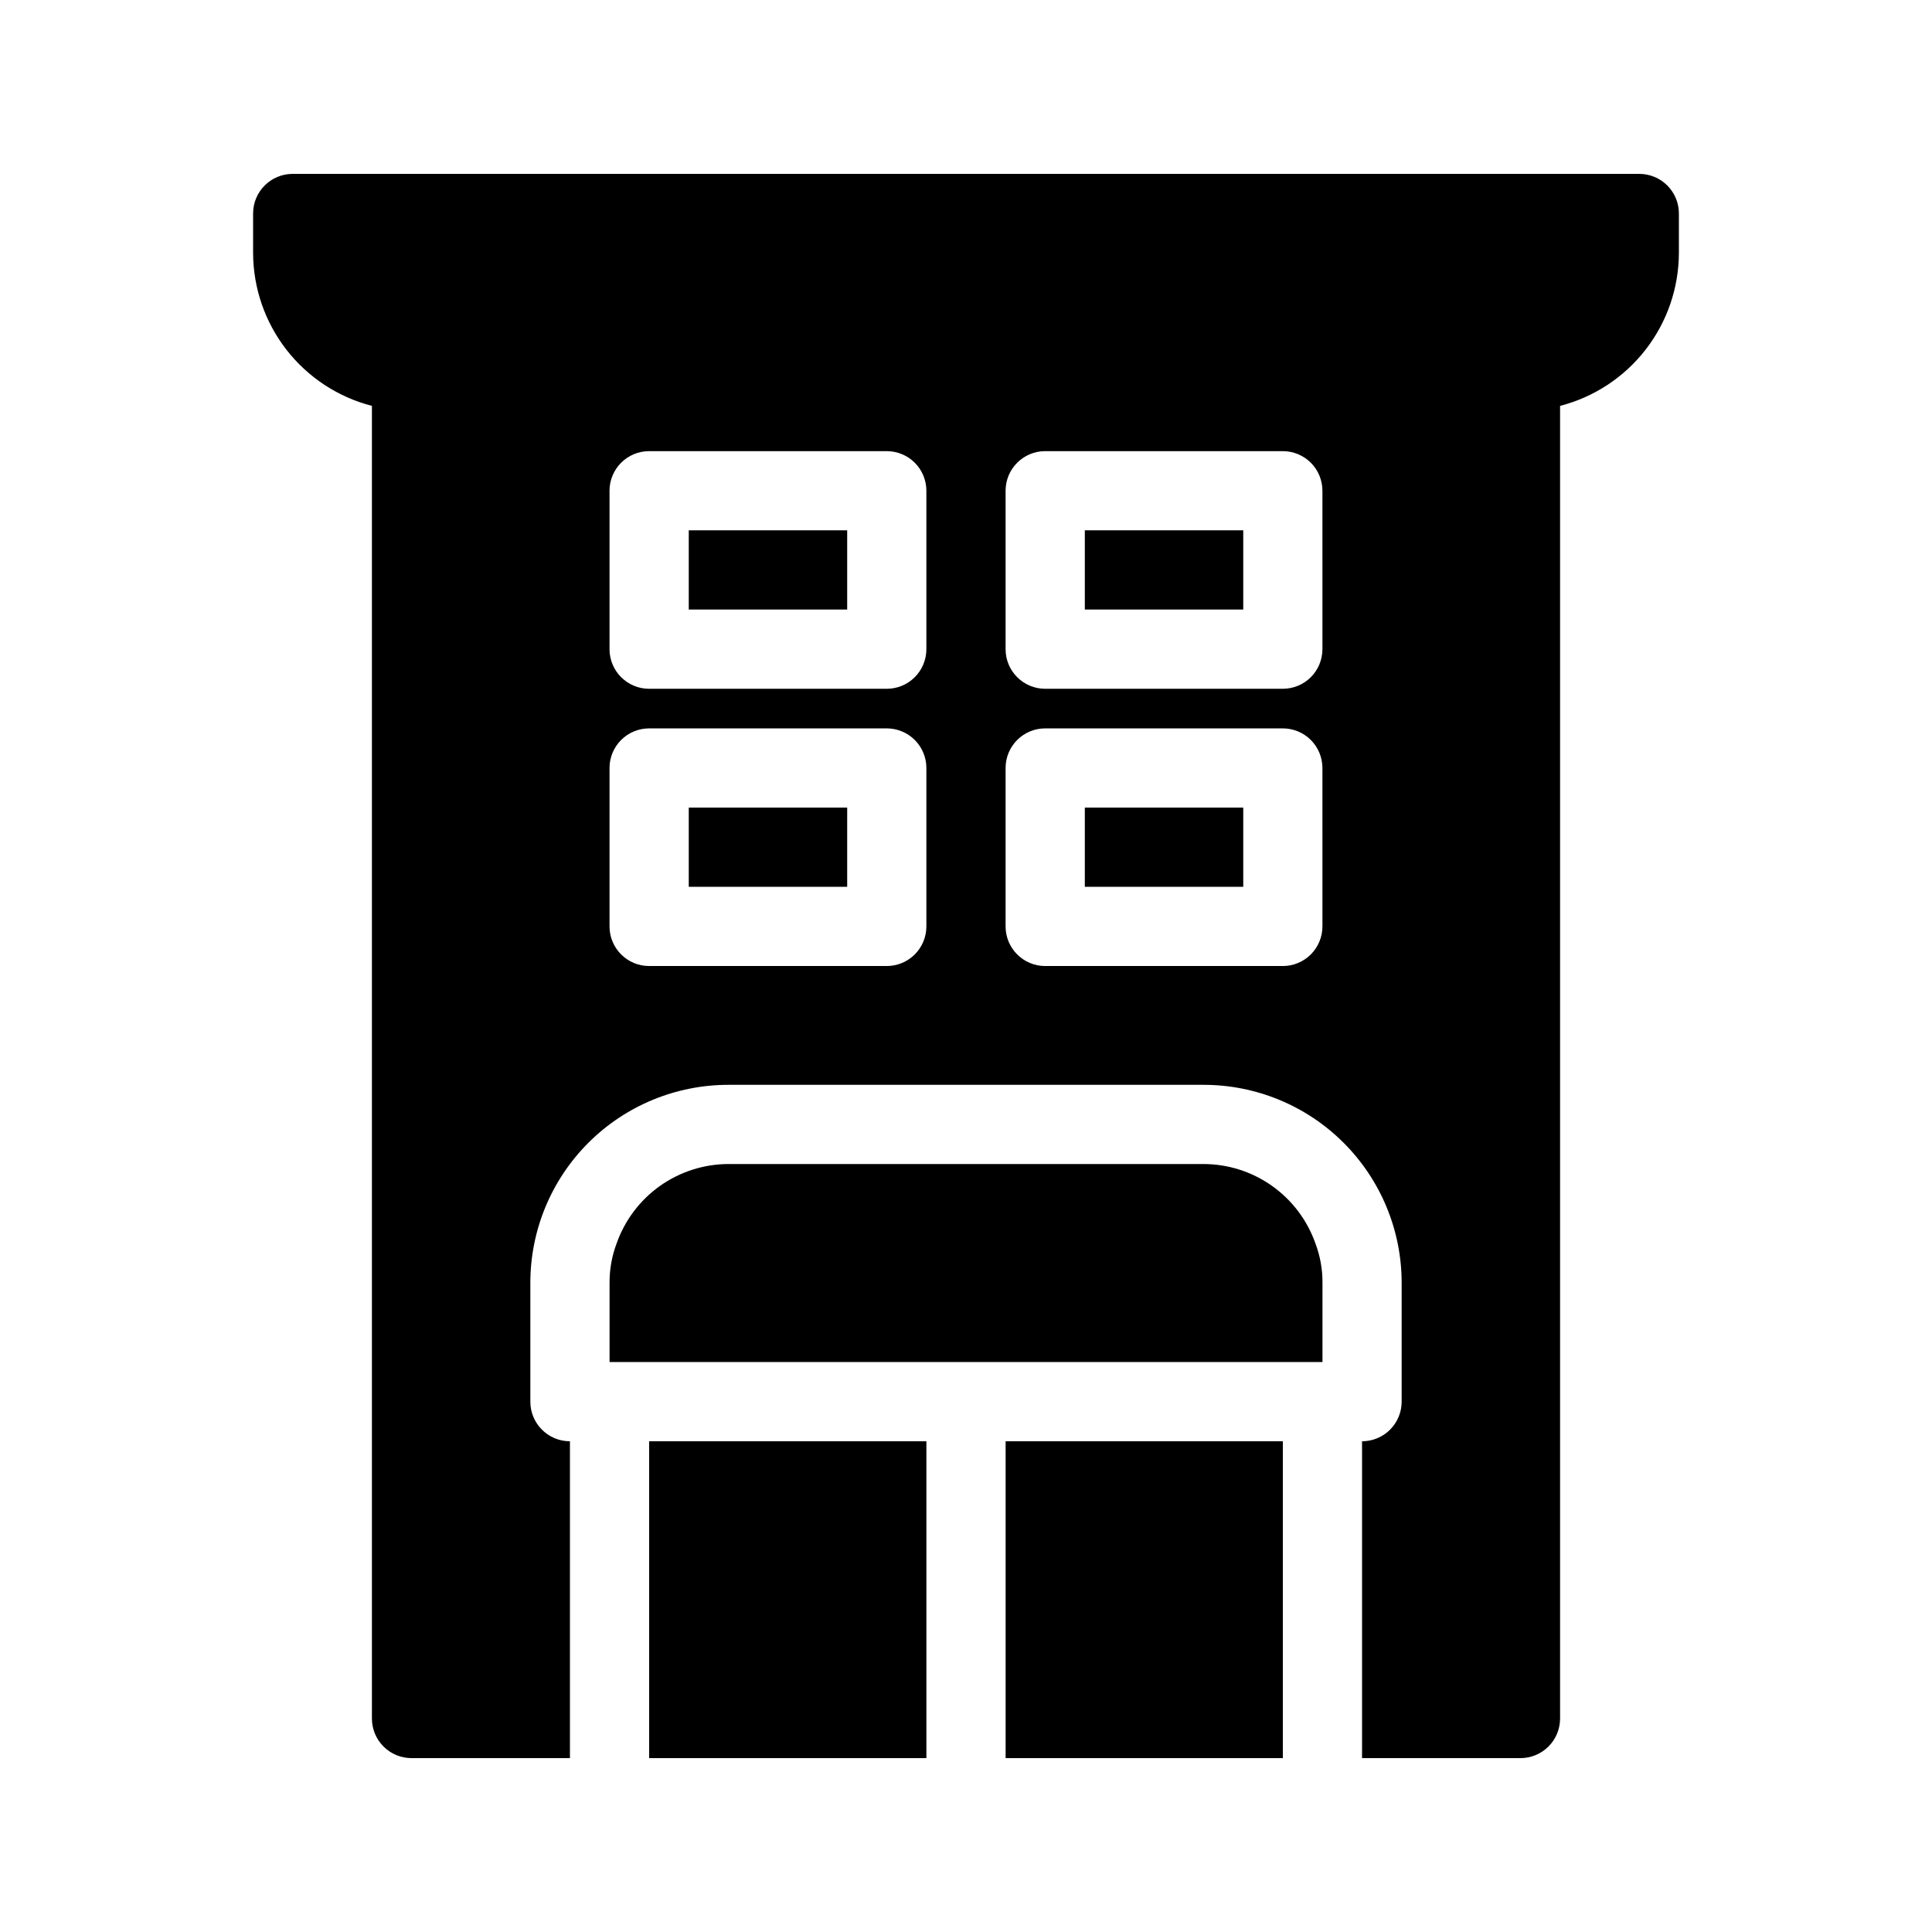 <?xml version="1.0" encoding="UTF-8"?>
<!-- Uploaded to: ICON Repo, www.svgrepo.com, Generator: ICON Repo Mixer Tools -->
<svg fill="#000000" width="800px" height="800px" version="1.1" viewBox="144 144 512 512" xmlns="http://www.w3.org/2000/svg">
 <g>
  <path d="m578.43 190.08h-356.86c-5.797 0-10.496 4.699-10.496 10.496v10.496c0.035 9.281 3.144 18.289 8.84 25.613 5.699 7.328 13.66 12.559 22.648 14.879v347.86c0 2.785 1.105 5.453 3.074 7.422s4.637 3.074 7.422 3.074h41.984v-83.969c-5.797 0-10.496-4.699-10.496-10.496v-31.488c0-13.918 5.527-27.266 15.371-37.105 9.84-9.844 23.191-15.371 37.109-15.371h125.95c13.918 0 27.266 5.527 37.105 15.371 9.844 9.84 15.371 23.188 15.371 37.105v31.488c0 2.785-1.105 5.457-3.074 7.422-1.965 1.969-4.637 3.074-7.422 3.074v83.969h41.984c2.785 0 5.453-1.105 7.422-3.074s3.074-4.637 3.074-7.422v-347.86c8.988-2.32 16.953-7.551 22.648-14.879 5.699-7.324 8.805-16.332 8.84-25.613v-10.496c0-2.785-1.105-5.453-3.074-7.422s-4.637-3.074-7.422-3.074zm-188.93 199.43c0 2.781-1.105 5.453-3.074 7.422s-4.641 3.074-7.422 3.074h-62.977c-5.797 0-10.496-4.699-10.496-10.496v-41.984c0-5.797 4.699-10.496 10.496-10.496h62.977c2.781 0 5.453 1.105 7.422 3.074s3.074 4.637 3.074 7.422zm0-73.473c0 2.781-1.105 5.453-3.074 7.422s-4.641 3.074-7.422 3.074h-62.977c-5.797 0-10.496-4.699-10.496-10.496v-41.984c0-5.797 4.699-10.496 10.496-10.496h62.977c2.781 0 5.453 1.105 7.422 3.074s3.074 4.637 3.074 7.422zm104.96 73.473h-0.004c0 2.781-1.105 5.453-3.074 7.422-1.965 1.969-4.637 3.074-7.422 3.074h-62.973c-5.797 0-10.496-4.699-10.496-10.496v-41.984c0-5.797 4.699-10.496 10.496-10.496h62.977-0.004c2.785 0 5.457 1.105 7.422 3.074 1.969 1.969 3.074 4.637 3.074 7.422zm0-73.473h-0.004c0 2.781-1.105 5.453-3.074 7.422-1.965 1.969-4.637 3.074-7.422 3.074h-62.973c-5.797 0-10.496-4.699-10.496-10.496v-41.984c0-5.797 4.699-10.496 10.496-10.496h62.977-0.004c2.785 0 5.457 1.105 7.422 3.074 1.969 1.969 3.074 4.637 3.074 7.422z"/>
  <path d="m431.49 358.02h41.984v20.992h-41.984z"/>
  <path d="m326.53 284.54h41.984v20.992h-41.984z"/>
  <path d="m326.53 358.02h41.984v20.992h-41.984z"/>
  <path d="m316.03 588.93v20.992h73.473v-83.969h-73.473z"/>
  <path d="m410.5 588.93v20.992h73.469v-83.969h-73.469z"/>
  <path d="m462.98 452.48h-125.95c-6.496 0.016-12.828 2.043-18.129 5.801-5.297 3.758-9.305 9.066-11.473 15.191-1.27 3.352-1.91 6.91-1.887 10.492v20.992h188.93v-20.992c0.023-3.582-0.617-7.141-1.887-10.492-2.168-6.125-6.172-11.434-11.473-15.191-5.297-3.758-11.629-5.785-18.125-5.801z"/>
  <path d="m431.49 284.54h41.984v20.992h-41.984z"/>
 </g>
</svg>